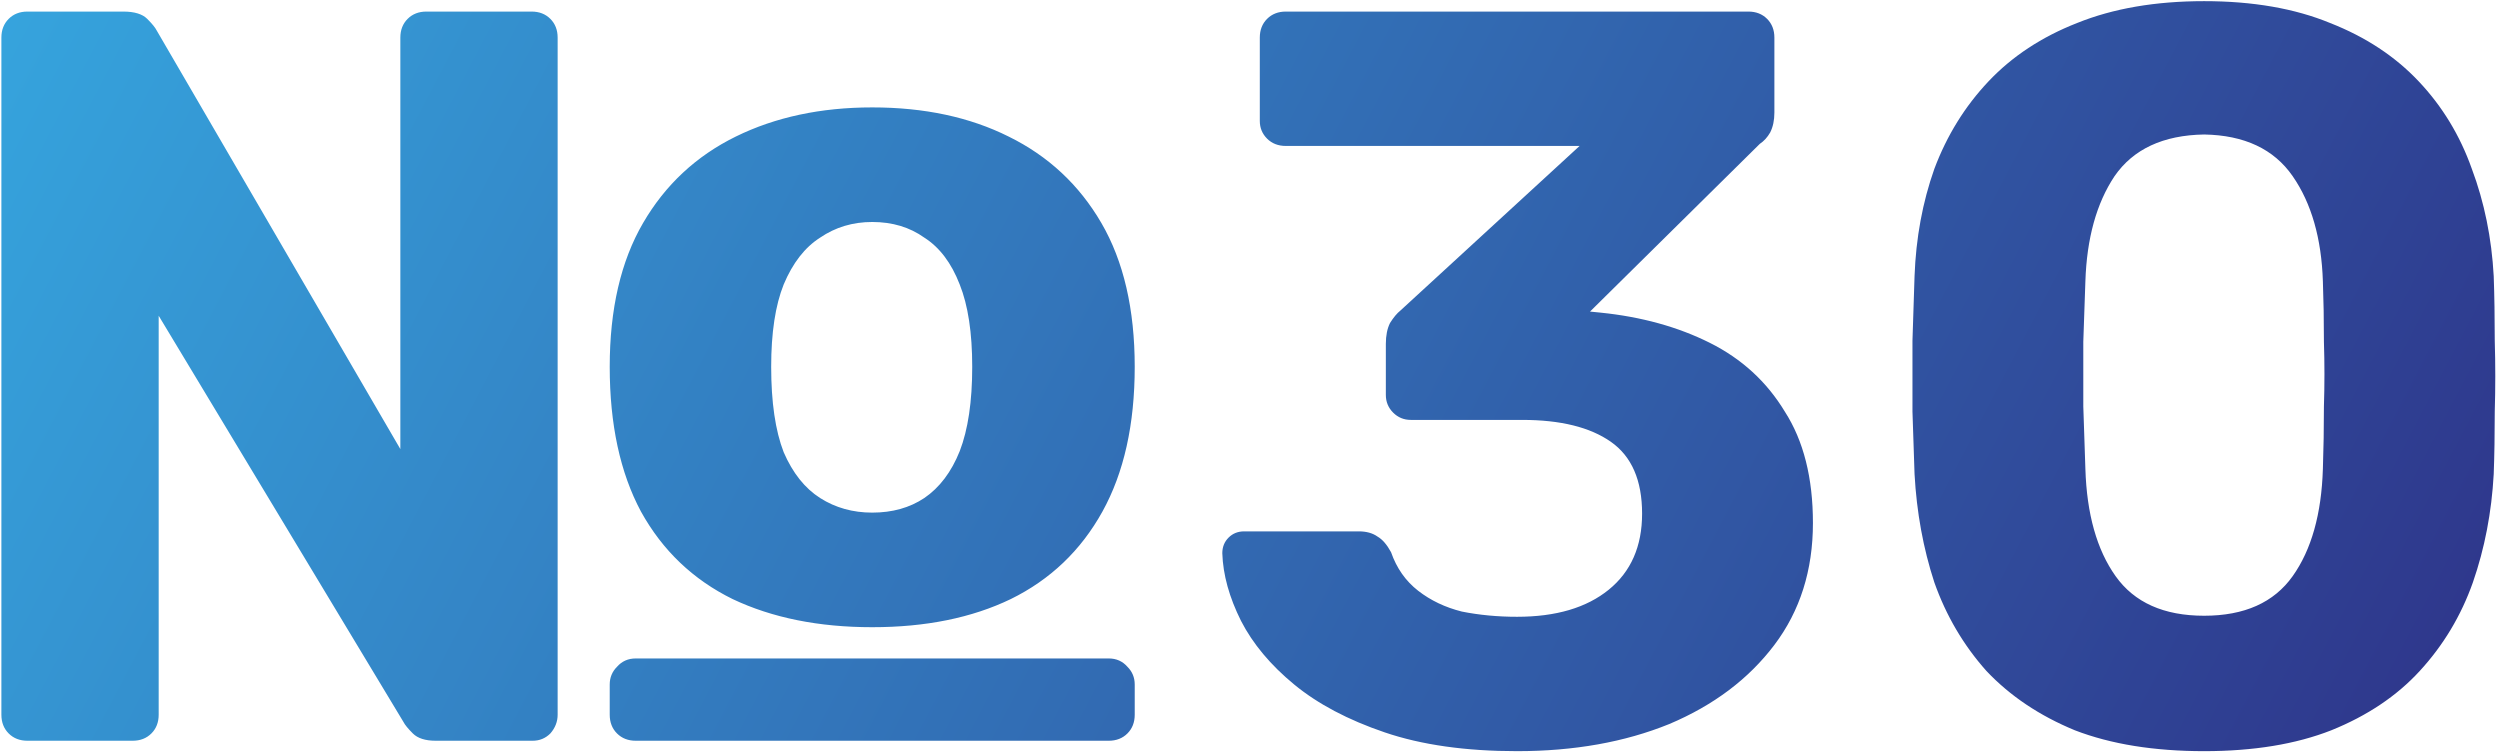 <?xml version="1.0" encoding="UTF-8"?> <svg xmlns="http://www.w3.org/2000/svg" width="216" height="65" viewBox="0 0 216 65" fill="none"> <path d="M2.37 64C1.71 64 1.17 63.79 0.75 63.37C0.33 62.95 0.12 62.41 0.12 61.75V3.25C0.12 2.59 0.33 2.05 0.75 1.63C1.17 1.21 1.71 1 2.37 1H10.65C11.61 1 12.3 1.21 12.72 1.63C13.14 2.05 13.41 2.38 13.53 2.62L34.59 38.8V3.25C34.59 2.59 34.8 2.05 35.22 1.63C35.64 1.21 36.18 1 36.84 1H45.93C46.59 1 47.13 1.21 47.55 1.63C47.97 2.05 48.18 2.59 48.18 3.25V61.75C48.18 62.35 47.97 62.89 47.55 63.37C47.13 63.79 46.62 64 46.02 64H37.65C36.75 64 36.09 63.79 35.67 63.37C35.25 62.95 34.98 62.62 34.86 62.38L13.71 27.28V61.75C13.71 62.41 13.5 62.95 13.08 63.37C12.66 63.79 12.12 64 11.46 64H2.37ZM54.93 64C54.27 64 53.73 63.79 53.31 63.37C52.89 62.95 52.68 62.41 52.68 61.75V59.14C52.68 58.54 52.89 58.03 53.31 57.61C53.73 57.13 54.27 56.89 54.93 56.89H95.79C96.45 56.89 96.99 57.13 97.41 57.61C97.83 58.03 98.04 58.54 98.04 59.14V61.75C98.04 62.41 97.83 62.95 97.41 63.37C96.99 63.79 96.45 64 95.79 64H54.93ZM75.36 54.19C70.74 54.19 66.72 53.38 63.3 51.76C59.88 50.08 57.24 47.56 55.38 44.2C53.58 40.84 52.68 36.67 52.68 31.69C52.68 26.71 53.64 22.57 55.56 19.27C57.48 15.97 60.15 13.48 63.57 11.8C66.99 10.12 70.92 9.28 75.36 9.28C79.86 9.28 83.79 10.12 87.15 11.8C90.57 13.48 93.24 15.97 95.16 19.27C97.08 22.57 98.04 26.71 98.04 31.69C98.04 36.67 97.11 40.84 95.25 44.2C93.39 47.56 90.75 50.08 87.33 51.76C83.97 53.38 79.98 54.19 75.36 54.19ZM75.36 44.29C77.1 44.29 78.6 43.87 79.86 43.03C81.18 42.13 82.2 40.78 82.92 38.98C83.64 37.12 84 34.69 84 31.69C84 28.75 83.64 26.38 82.92 24.58C82.2 22.72 81.18 21.37 79.86 20.53C78.6 19.63 77.1 19.18 75.36 19.18C73.68 19.18 72.18 19.63 70.86 20.53C69.54 21.37 68.49 22.72 67.71 24.58C66.99 26.38 66.63 28.75 66.63 31.69C66.63 34.75 66.99 37.21 67.71 39.07C68.49 40.87 69.54 42.19 70.86 43.03C72.18 43.87 73.68 44.29 75.36 44.29ZM131.077 64.9C126.637 64.9 122.827 64.36 119.647 63.28C116.467 62.2 113.857 60.82 111.817 59.14C109.777 57.46 108.247 55.63 107.227 53.65C106.207 51.61 105.667 49.66 105.607 47.8C105.607 47.26 105.787 46.81 106.147 46.45C106.507 46.09 106.957 45.91 107.497 45.91H117.397C118.057 45.91 118.597 46.06 119.017 46.36C119.437 46.6 119.827 47.05 120.187 47.71C120.667 49.09 121.447 50.2 122.527 51.04C123.607 51.88 124.867 52.48 126.307 52.84C127.807 53.14 129.397 53.29 131.077 53.29C134.437 53.29 137.077 52.51 138.997 50.95C140.917 49.39 141.877 47.2 141.877 44.38C141.877 41.5 140.977 39.43 139.177 38.17C137.377 36.91 134.827 36.28 131.527 36.28H121.897C121.297 36.28 120.787 36.07 120.367 35.65C119.947 35.23 119.737 34.72 119.737 34.12V29.71C119.737 28.99 119.857 28.39 120.097 27.91C120.397 27.43 120.697 27.07 120.997 26.83L136.477 12.61H111.097C110.437 12.61 109.897 12.4 109.477 11.98C109.057 11.56 108.847 11.05 108.847 10.45V3.25C108.847 2.59 109.057 2.05 109.477 1.63C109.897 1.21 110.437 1 111.097 1H151.057C151.717 1 152.257 1.21 152.677 1.63C153.097 2.05 153.307 2.59 153.307 3.25V9.73C153.307 10.39 153.187 10.96 152.947 11.44C152.707 11.86 152.407 12.19 152.047 12.43L137.377 26.92L138.277 27.01C141.817 27.37 144.967 28.24 147.727 29.62C150.487 31 152.647 32.98 154.207 35.56C155.827 38.08 156.637 41.29 156.637 45.19C156.637 49.27 155.527 52.78 153.307 55.72C151.087 58.66 148.057 60.94 144.217 62.56C140.377 64.12 135.997 64.9 131.077 64.9ZM190.437 64.9C186.117 64.9 182.397 64.3 179.277 63.1C176.217 61.84 173.667 60.13 171.627 57.97C169.647 55.75 168.147 53.2 167.127 50.32C166.167 47.38 165.597 44.26 165.417 40.96C165.357 39.34 165.297 37.54 165.237 35.56C165.237 33.52 165.237 31.48 165.237 29.44C165.297 27.4 165.357 25.54 165.417 23.86C165.537 20.56 166.107 17.47 167.127 14.59C168.207 11.71 169.767 9.19 171.807 7.03C173.847 4.87 176.397 3.19 179.457 1.99C182.577 0.73 186.237 0.1 190.437 0.1C194.637 0.1 198.267 0.73 201.327 1.99C204.387 3.19 206.937 4.87 208.977 7.03C211.017 9.19 212.547 11.71 213.567 14.59C214.647 17.47 215.277 20.56 215.457 23.86C215.517 25.54 215.547 27.4 215.547 29.44C215.607 31.48 215.607 33.52 215.547 35.56C215.547 37.54 215.517 39.34 215.457 40.96C215.277 44.26 214.677 47.38 213.657 50.32C212.637 53.2 211.107 55.75 209.067 57.97C207.087 60.13 204.537 61.84 201.417 63.1C198.357 64.3 194.697 64.9 190.437 64.9ZM190.437 53.2C193.917 53.2 196.467 52.06 198.087 49.78C199.707 47.5 200.577 44.41 200.697 40.51C200.757 38.77 200.787 36.97 200.787 35.11C200.847 33.25 200.847 31.39 200.787 29.53C200.787 27.67 200.757 25.93 200.697 24.31C200.577 20.59 199.707 17.56 198.087 15.22C196.467 12.88 193.917 11.68 190.437 11.62C186.897 11.68 184.317 12.88 182.697 15.22C181.137 17.56 180.297 20.59 180.177 24.31C180.117 25.93 180.057 27.67 179.997 29.53C179.997 31.39 179.997 33.25 179.997 35.11C180.057 36.97 180.117 38.77 180.177 40.51C180.297 44.41 181.167 47.5 182.787 49.78C184.407 52.06 186.957 53.2 190.437 53.2Z" fill="url(#paint0_linear_501_2)"></path> <defs> <linearGradient id="paint0_linear_501_2" x1="-4.523" y1="-12" x2="208.204" y2="99.206" gradientUnits="userSpaceOnUse"> <stop stop-color="#36A9E1"></stop> <stop offset="1" stop-color="#2E2F86"></stop> </linearGradient> </defs> </svg> 